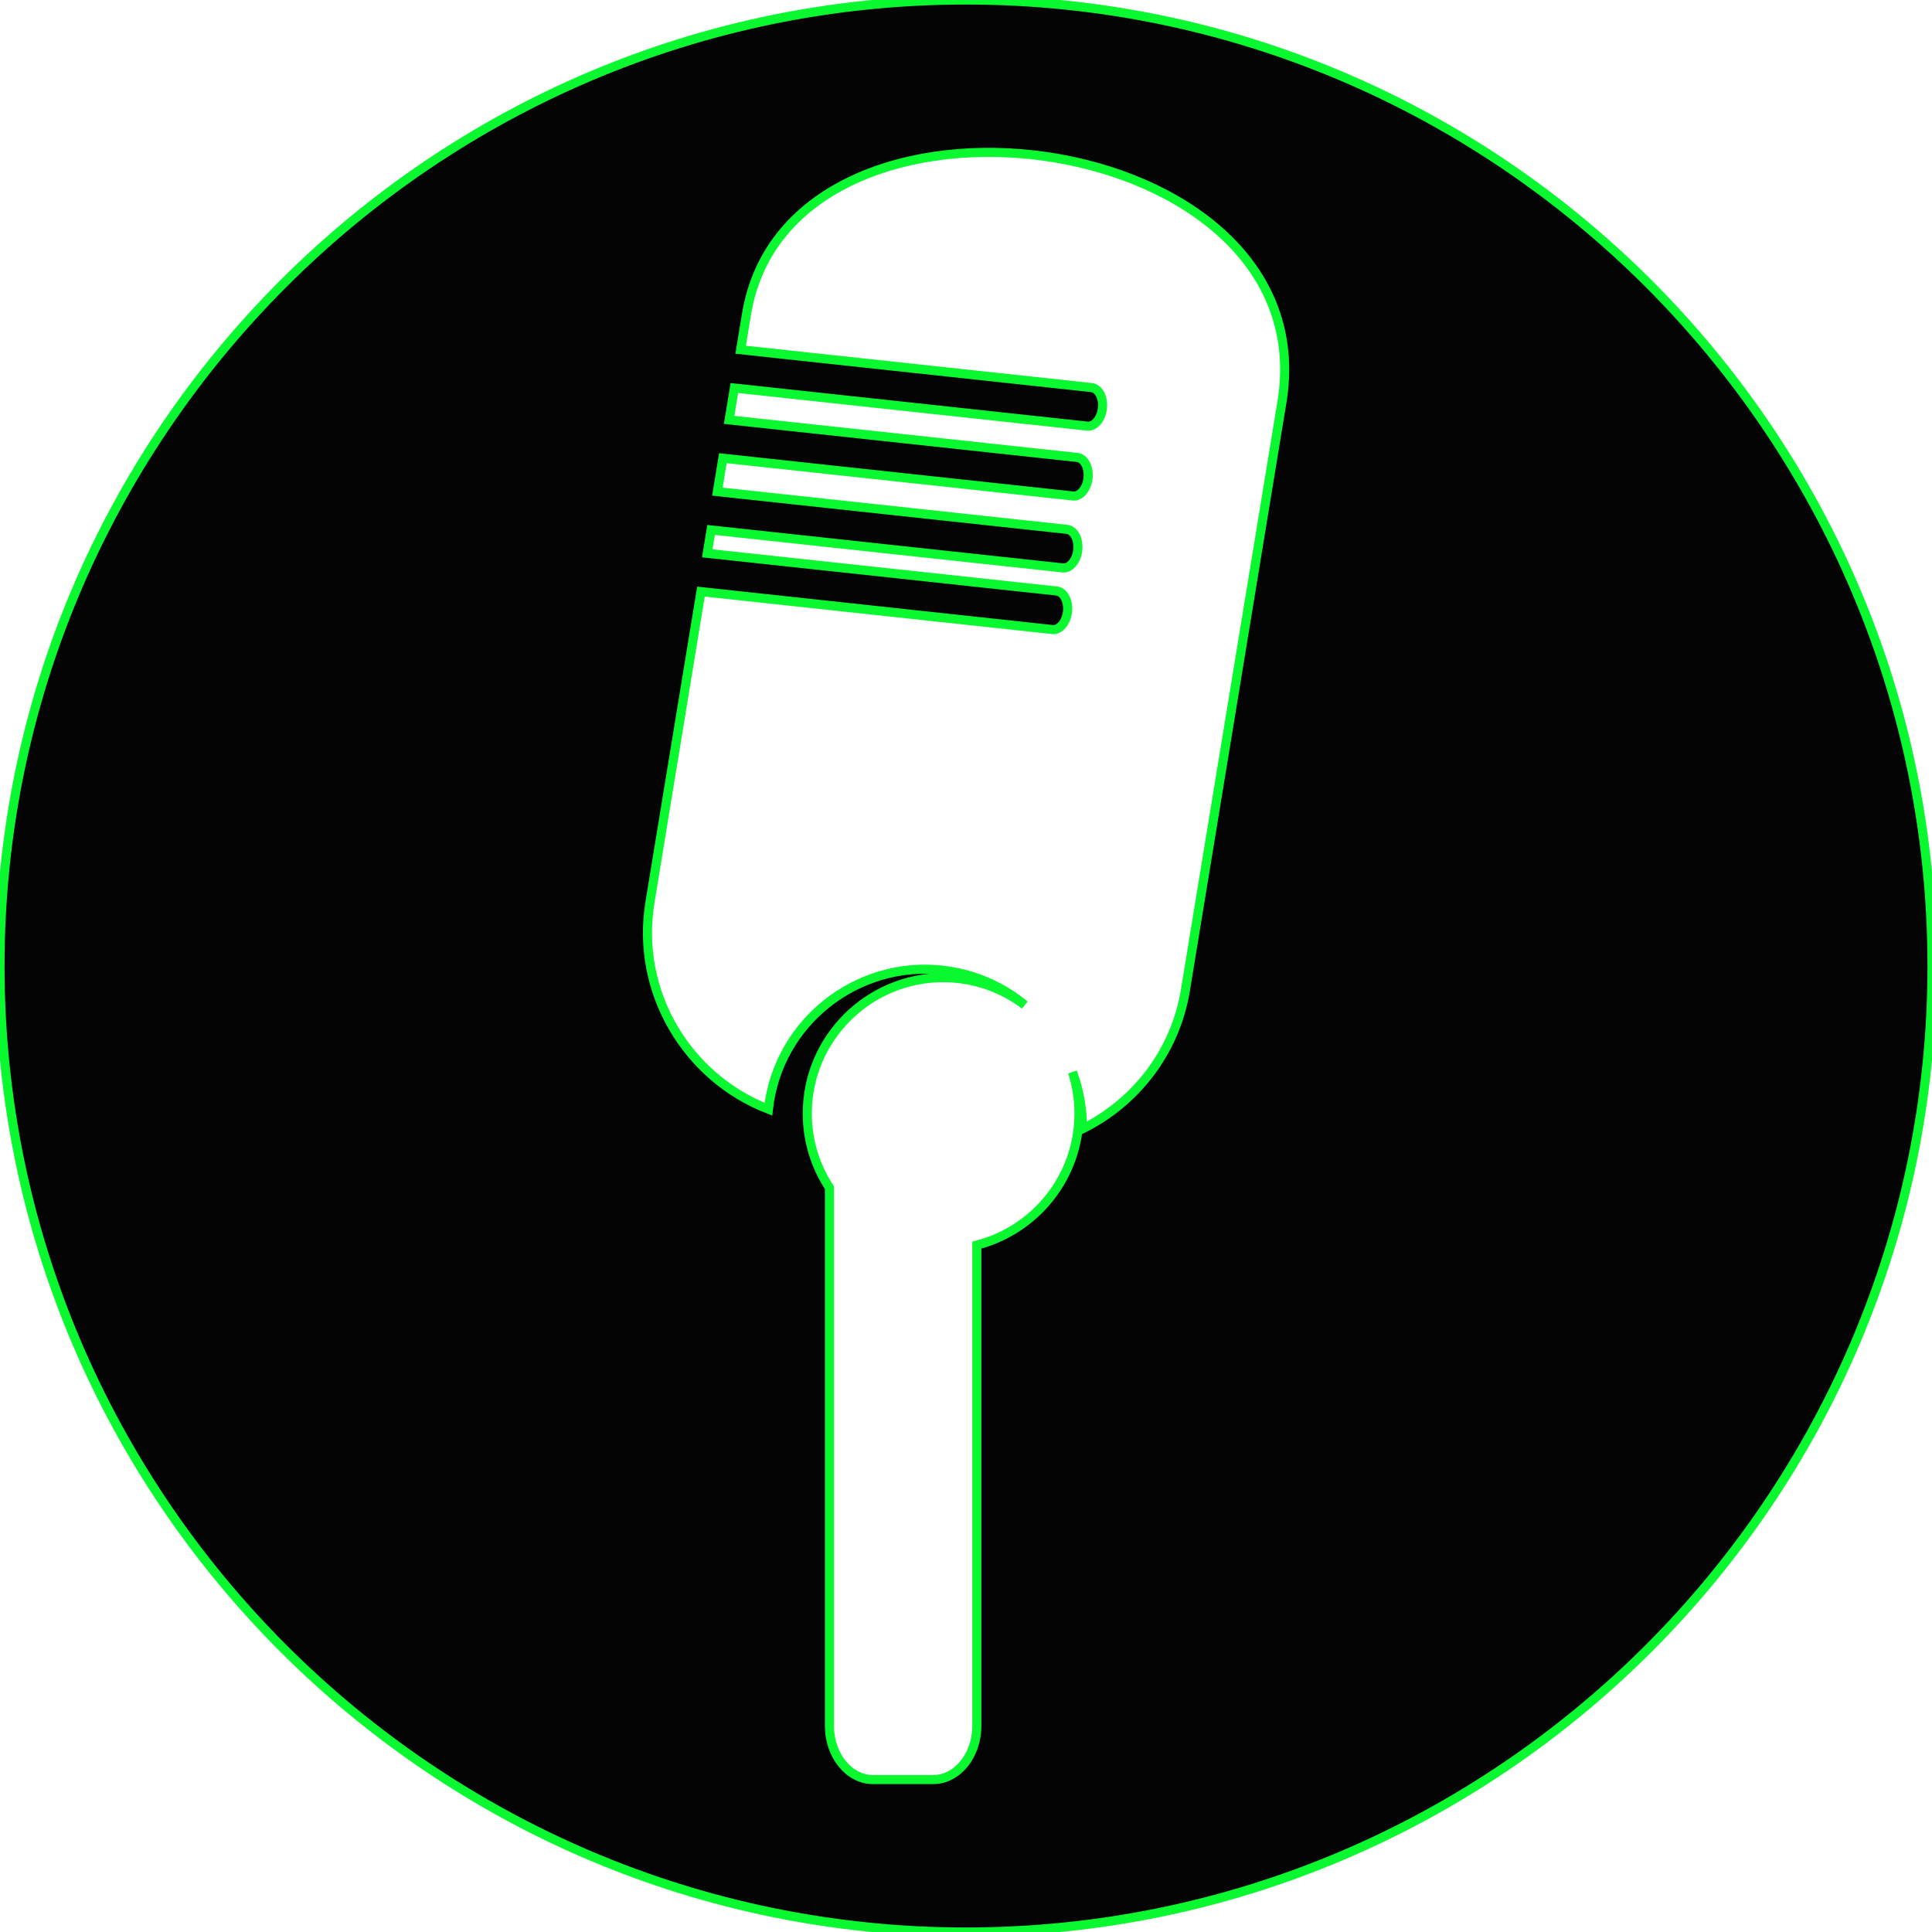 <?xml version="1.0"?><svg width="212.598" height="212.598" xmlns="http://www.w3.org/2000/svg">

 <g>
  <title>Layer 1</title>
  <g id="layer1">
   <path stroke="#09f830" fill="#050404" fill-rule="evenodd" class="fil1" d="m106.299,0c58.547,0 106.3,47.751 106.3,106.3c0,58.548 -47.752,106.299 -106.3,106.299c-58.547,0 -106.299,-47.751 -106.299,-106.299c0,-58.548 47.751,-106.3 106.299,-106.3zm-2.517,107.58c3.368,0 6.48,1.123 8.984,3.013c-2.28,-1.881 -5.067,-3.202 -8.184,-3.714c-9.417,-1.546 -18.359,4.873 -19.906,14.291c-0.048,0.295 -0.088,0.591 -0.121,0.886c-8.975,-3.473 -14.652,-12.915 -13.034,-22.765l5.613,-34.191l38.686,4.176c0.779,0.083 1.522,-0.801 1.647,-1.968l0,0c0.127,-1.166 -0.411,-2.19 -1.19,-2.273l-38.451,-4.149l0.422,-2.57l38.702,4.177c0.78,0.083 1.522,-0.802 1.647,-1.968l0,0c0.127,-1.166 -0.41,-2.189 -1.19,-2.273l-38.467,-4.152l0.604,-3.68l38.536,4.159c0.779,0.084 1.522,-0.801 1.647,-1.968l0,0c0.127,-1.166 -0.411,-2.19 -1.19,-2.273l-38.303,-4.134l0.576,-3.506l38.852,4.194c0.78,0.083 1.522,-0.802 1.647,-1.968l0,0c0.127,-1.167 -0.41,-2.19 -1.189,-2.273l-38.618,-4.167l0.641,-3.9c4.697,-28.613 63.933,-20.855 58.921,9.672l-10.622,64.709c-1.125,6.852 -5.529,12.387 -11.341,15.264c0.032,-2.175 -0.351,-4.289 -1.082,-6.254c0.461,1.437 0.713,2.969 0.713,4.556c0,6.956 -4.79,12.825 -11.241,14.482l0,52.912c0,3.245 -2.156,5.899 -4.792,5.899l-6.636,0c-2.636,0 -4.793,-2.654 -4.793,-5.899l0,-59.231c-1.539,-2.35 -2.437,-5.154 -2.437,-8.163c0,-8.235 6.715,-14.95 14.95,-14.95l0,0z" id="path18530"/>
  </g>
 </g>
</svg>